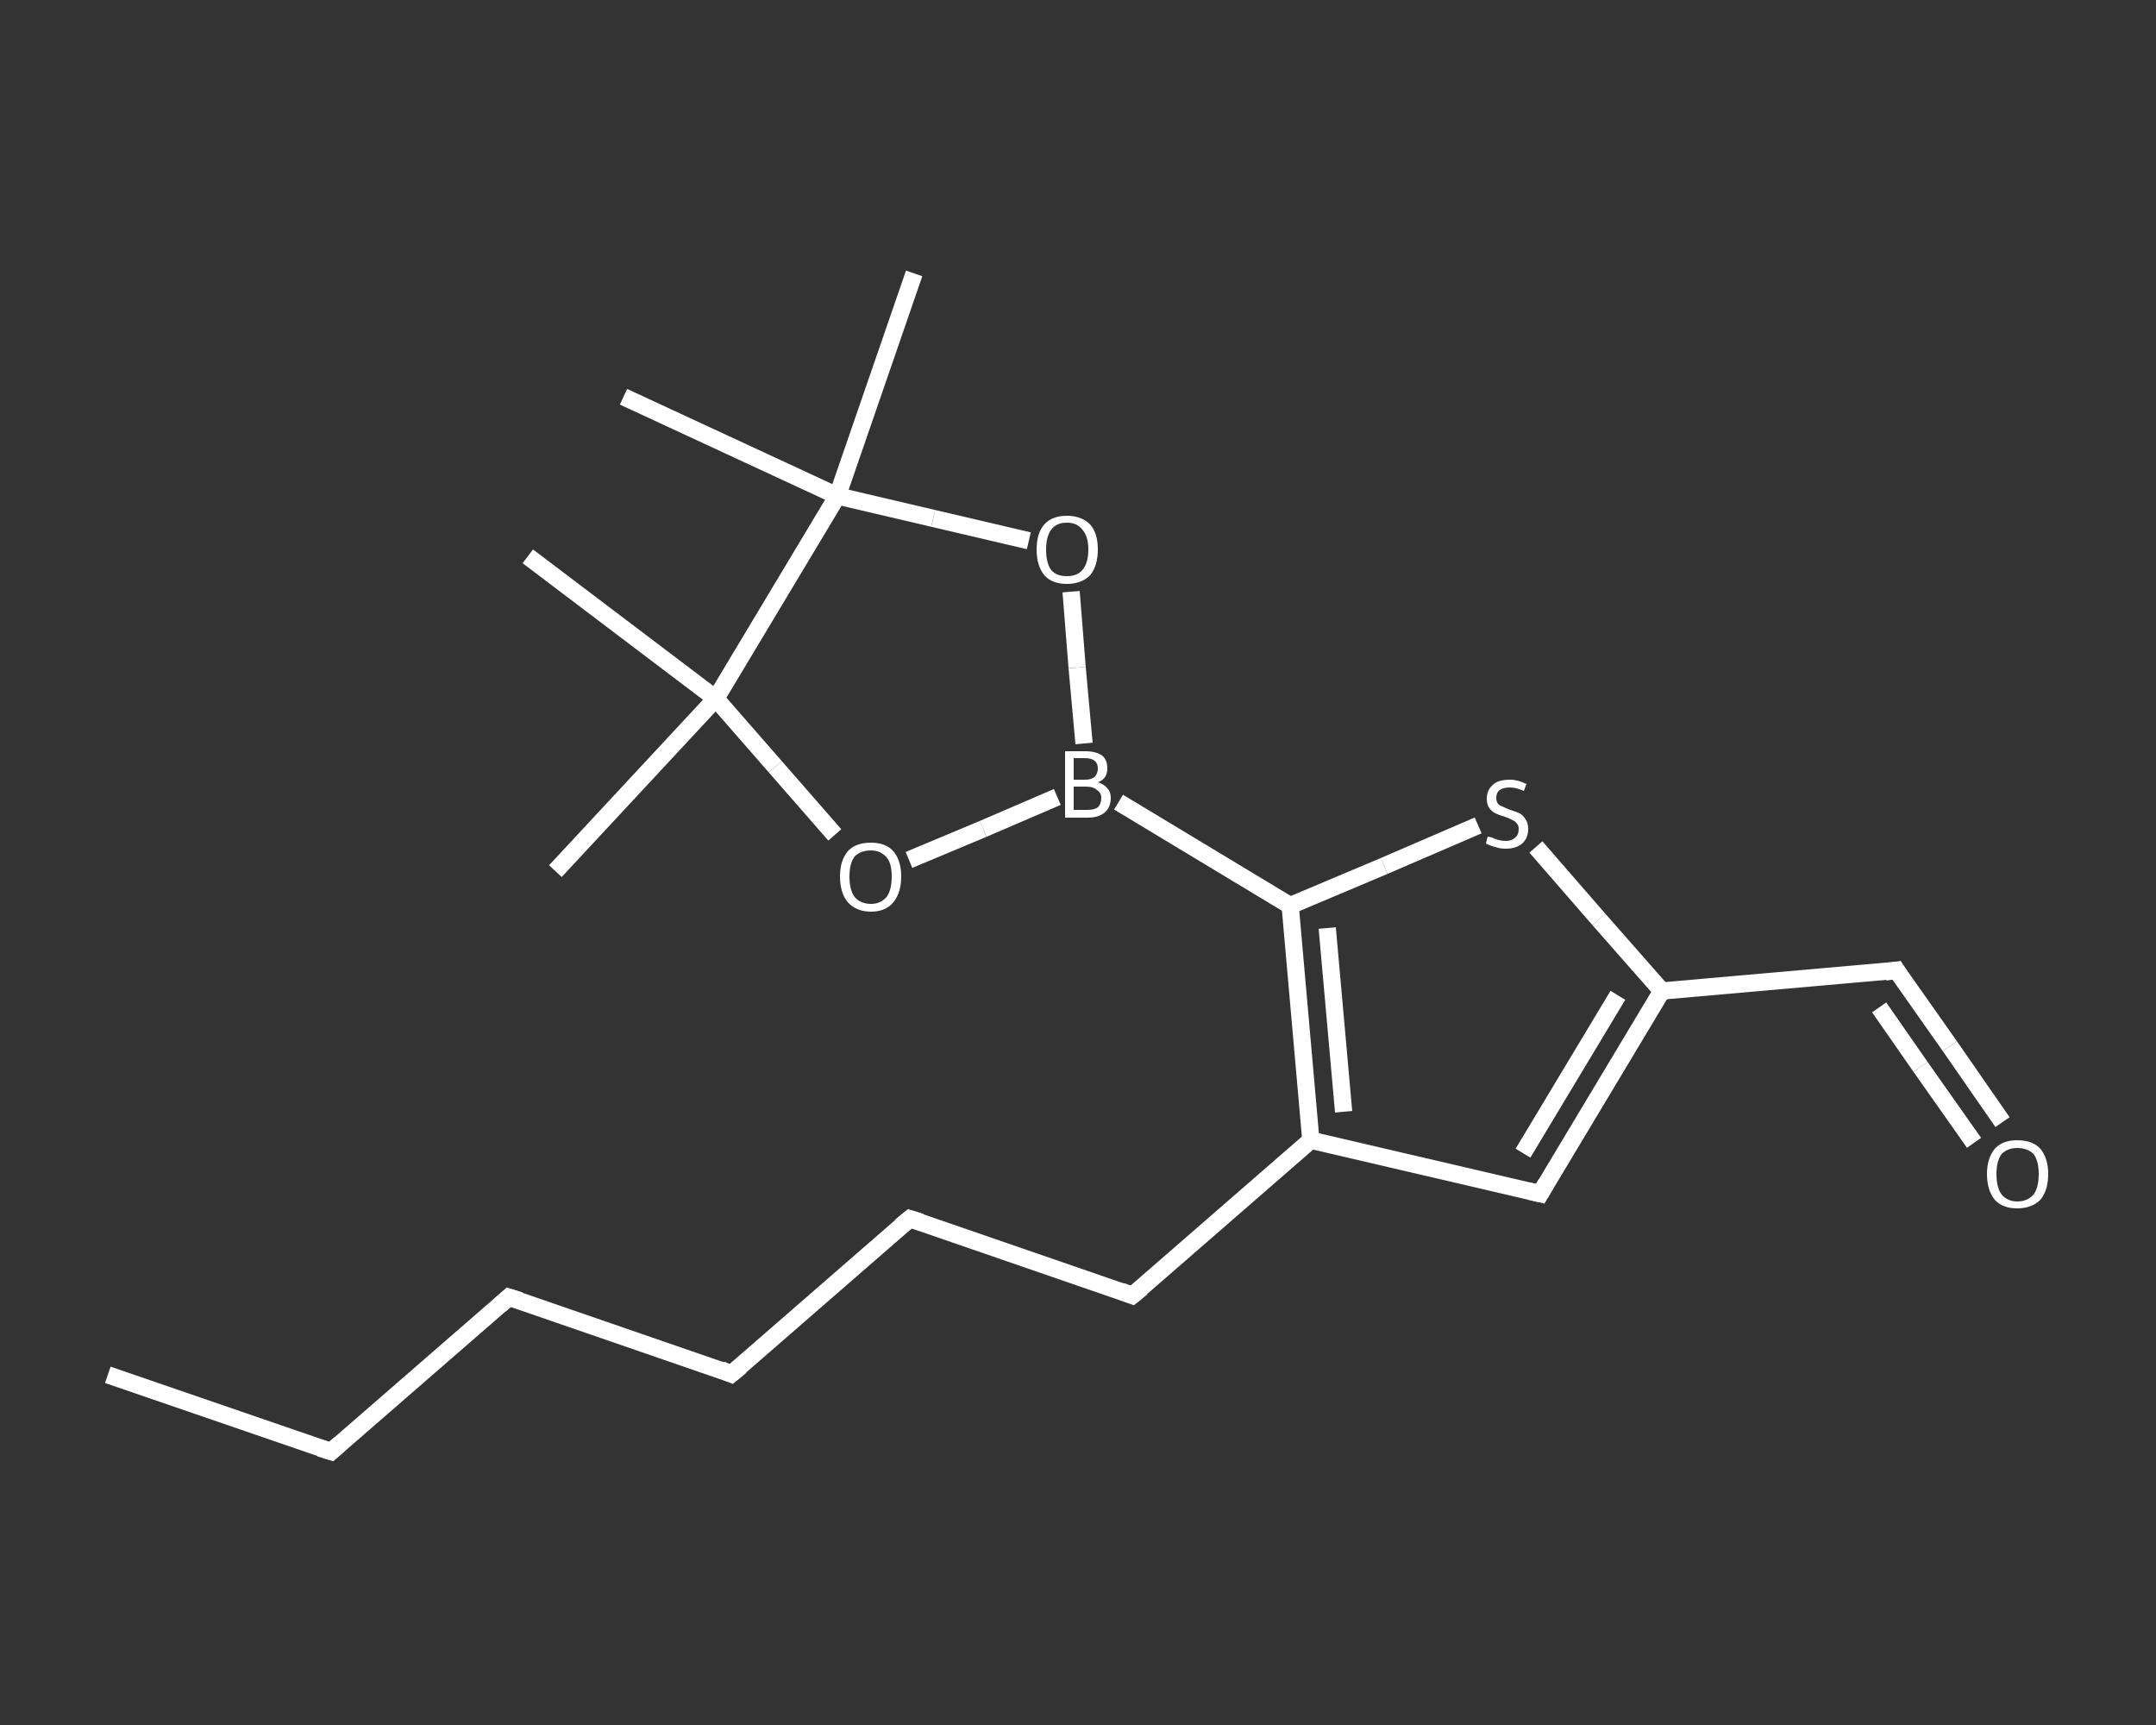 <?xml version='1.0' encoding='iso-8859-1'?>
<svg version='1.1' baseProfile='full'
              xmlns='http://www.w3.org/2000/svg'
                      xmlns:rdkit='http://www.rdkit.org/xml'
                      xmlns:xlink='http://www.w3.org/1999/xlink'
                  xml:space='preserve'
width='250px' height='200px' viewBox='0 0 250 200'>
<rect x="0" y="0" width="250" height="200" fill="#333333" stroke="none"/>
<!-- END OF HEADER -->
<rect style='opacity:1.0;fill:transparent;stroke:none' width='250.0' height='200.0' x='0.0' y='0.0'> </rect>
<path class='bond-0 atom-0 atom-1' d='M 12.5,159.4 L 38.4,168.3' style='fill:none;fill-rule:evenodd;stroke:#FFFFFF;stroke-width:2.0px;stroke-linecap:butt;stroke-linejoin:miter;stroke-opacity:1' />
<path class='bond-1 atom-1 atom-2' d='M 38.4,168.3 L 59.0,150.4' style='fill:none;fill-rule:evenodd;stroke:#FFFFFF;stroke-width:2.0px;stroke-linecap:butt;stroke-linejoin:miter;stroke-opacity:1' />
<path class='bond-2 atom-2 atom-3' d='M 59.0,150.4 L 84.8,159.3' style='fill:none;fill-rule:evenodd;stroke:#FFFFFF;stroke-width:2.0px;stroke-linecap:butt;stroke-linejoin:miter;stroke-opacity:1' />
<path class='bond-3 atom-3 atom-4' d='M 84.8,159.3 L 105.5,141.3' style='fill:none;fill-rule:evenodd;stroke:#FFFFFF;stroke-width:2.0px;stroke-linecap:butt;stroke-linejoin:miter;stroke-opacity:1' />
<path class='bond-4 atom-4 atom-5' d='M 105.5,141.3 L 131.3,150.2' style='fill:none;fill-rule:evenodd;stroke:#FFFFFF;stroke-width:2.0px;stroke-linecap:butt;stroke-linejoin:miter;stroke-opacity:1' />
<path class='bond-5 atom-5 atom-6' d='M 131.3,150.2 L 152.0,132.2' style='fill:none;fill-rule:evenodd;stroke:#FFFFFF;stroke-width:2.0px;stroke-linecap:butt;stroke-linejoin:miter;stroke-opacity:1' />
<path class='bond-6 atom-6 atom-7' d='M 152.0,132.2 L 178.6,138.4' style='fill:none;fill-rule:evenodd;stroke:#FFFFFF;stroke-width:2.0px;stroke-linecap:butt;stroke-linejoin:miter;stroke-opacity:1' />
<path class='bond-7 atom-7 atom-8' d='M 178.6,138.4 L 192.7,114.9' style='fill:none;fill-rule:evenodd;stroke:#FFFFFF;stroke-width:2.0px;stroke-linecap:butt;stroke-linejoin:miter;stroke-opacity:1' />
<path class='bond-7 atom-7 atom-8' d='M 176.6,133.7 L 187.6,115.4' style='fill:none;fill-rule:evenodd;stroke:#FFFFFF;stroke-width:2.0px;stroke-linecap:butt;stroke-linejoin:miter;stroke-opacity:1' />
<path class='bond-8 atom-8 atom-9' d='M 192.7,114.9 L 219.9,112.5' style='fill:none;fill-rule:evenodd;stroke:#FFFFFF;stroke-width:2.0px;stroke-linecap:butt;stroke-linejoin:miter;stroke-opacity:1' />
<path class='bond-9 atom-9 atom-10' d='M 219.9,112.5 L 226.1,121.3' style='fill:none;fill-rule:evenodd;stroke:#FFFFFF;stroke-width:2.0px;stroke-linecap:butt;stroke-linejoin:miter;stroke-opacity:1' />
<path class='bond-9 atom-9 atom-10' d='M 226.1,121.3 L 232.2,130.1' style='fill:none;fill-rule:evenodd;stroke:#FFFFFF;stroke-width:2.0px;stroke-linecap:butt;stroke-linejoin:miter;stroke-opacity:1' />
<path class='bond-9 atom-9 atom-10' d='M 217.9,116.8 L 222.7,123.7' style='fill:none;fill-rule:evenodd;stroke:#FFFFFF;stroke-width:2.0px;stroke-linecap:butt;stroke-linejoin:miter;stroke-opacity:1' />
<path class='bond-9 atom-9 atom-10' d='M 222.7,123.7 L 228.9,132.5' style='fill:none;fill-rule:evenodd;stroke:#FFFFFF;stroke-width:2.0px;stroke-linecap:butt;stroke-linejoin:miter;stroke-opacity:1' />
<path class='bond-10 atom-8 atom-11' d='M 192.7,114.9 L 185.4,106.6' style='fill:none;fill-rule:evenodd;stroke:#FFFFFF;stroke-width:2.0px;stroke-linecap:butt;stroke-linejoin:miter;stroke-opacity:1' />
<path class='bond-10 atom-8 atom-11' d='M 185.4,106.6 L 178.1,98.2' style='fill:none;fill-rule:evenodd;stroke:#FFFFFF;stroke-width:2.0px;stroke-linecap:butt;stroke-linejoin:miter;stroke-opacity:1' />
<path class='bond-11 atom-11 atom-12' d='M 171.4,95.7 L 160.5,100.4' style='fill:none;fill-rule:evenodd;stroke:#FFFFFF;stroke-width:2.0px;stroke-linecap:butt;stroke-linejoin:miter;stroke-opacity:1' />
<path class='bond-11 atom-11 atom-12' d='M 160.5,100.4 L 149.6,105.0' style='fill:none;fill-rule:evenodd;stroke:#FFFFFF;stroke-width:2.0px;stroke-linecap:butt;stroke-linejoin:miter;stroke-opacity:1' />
<path class='bond-12 atom-12 atom-13' d='M 149.6,105.0 L 129.7,93.0' style='fill:none;fill-rule:evenodd;stroke:#FFFFFF;stroke-width:2.0px;stroke-linecap:butt;stroke-linejoin:miter;stroke-opacity:1' />
<path class='bond-13 atom-13 atom-14' d='M 122.6,92.4 L 114.0,96.1' style='fill:none;fill-rule:evenodd;stroke:#FFFFFF;stroke-width:2.0px;stroke-linecap:butt;stroke-linejoin:miter;stroke-opacity:1' />
<path class='bond-13 atom-13 atom-14' d='M 114.0,96.1 L 105.4,99.7' style='fill:none;fill-rule:evenodd;stroke:#FFFFFF;stroke-width:2.0px;stroke-linecap:butt;stroke-linejoin:miter;stroke-opacity:1' />
<path class='bond-14 atom-14 atom-15' d='M 96.8,96.8 L 89.9,88.9' style='fill:none;fill-rule:evenodd;stroke:#FFFFFF;stroke-width:2.0px;stroke-linecap:butt;stroke-linejoin:miter;stroke-opacity:1' />
<path class='bond-14 atom-14 atom-15' d='M 89.9,88.9 L 83.0,81.0' style='fill:none;fill-rule:evenodd;stroke:#FFFFFF;stroke-width:2.0px;stroke-linecap:butt;stroke-linejoin:miter;stroke-opacity:1' />
<path class='bond-15 atom-15 atom-16' d='M 83.0,81.0 L 64.4,101.0' style='fill:none;fill-rule:evenodd;stroke:#FFFFFF;stroke-width:2.0px;stroke-linecap:butt;stroke-linejoin:miter;stroke-opacity:1' />
<path class='bond-16 atom-15 atom-17' d='M 83.0,81.0 L 61.2,64.5' style='fill:none;fill-rule:evenodd;stroke:#FFFFFF;stroke-width:2.0px;stroke-linecap:butt;stroke-linejoin:miter;stroke-opacity:1' />
<path class='bond-17 atom-15 atom-18' d='M 83.0,81.0 L 97.1,57.5' style='fill:none;fill-rule:evenodd;stroke:#FFFFFF;stroke-width:2.0px;stroke-linecap:butt;stroke-linejoin:miter;stroke-opacity:1' />
<path class='bond-18 atom-18 atom-19' d='M 97.1,57.5 L 72.3,46.0' style='fill:none;fill-rule:evenodd;stroke:#FFFFFF;stroke-width:2.0px;stroke-linecap:butt;stroke-linejoin:miter;stroke-opacity:1' />
<path class='bond-19 atom-18 atom-20' d='M 97.1,57.5 L 106.0,31.7' style='fill:none;fill-rule:evenodd;stroke:#FFFFFF;stroke-width:2.0px;stroke-linecap:butt;stroke-linejoin:miter;stroke-opacity:1' />
<path class='bond-20 atom-18 atom-21' d='M 97.1,57.5 L 108.2,60.1' style='fill:none;fill-rule:evenodd;stroke:#FFFFFF;stroke-width:2.0px;stroke-linecap:butt;stroke-linejoin:miter;stroke-opacity:1' />
<path class='bond-20 atom-18 atom-21' d='M 108.2,60.1 L 119.3,62.7' style='fill:none;fill-rule:evenodd;stroke:#FFFFFF;stroke-width:2.0px;stroke-linecap:butt;stroke-linejoin:miter;stroke-opacity:1' />
<path class='bond-21 atom-12 atom-6' d='M 149.6,105.0 L 152.0,132.2' style='fill:none;fill-rule:evenodd;stroke:#FFFFFF;stroke-width:2.0px;stroke-linecap:butt;stroke-linejoin:miter;stroke-opacity:1' />
<path class='bond-21 atom-12 atom-6' d='M 153.9,107.6 L 155.8,128.9' style='fill:none;fill-rule:evenodd;stroke:#FFFFFF;stroke-width:2.0px;stroke-linecap:butt;stroke-linejoin:miter;stroke-opacity:1' />
<path class='bond-22 atom-21 atom-13' d='M 124.2,68.6 L 124.9,77.4' style='fill:none;fill-rule:evenodd;stroke:#FFFFFF;stroke-width:2.0px;stroke-linecap:butt;stroke-linejoin:miter;stroke-opacity:1' />
<path class='bond-22 atom-21 atom-13' d='M 124.9,77.4 L 125.7,86.2' style='fill:none;fill-rule:evenodd;stroke:#FFFFFF;stroke-width:2.0px;stroke-linecap:butt;stroke-linejoin:miter;stroke-opacity:1' />
<path d='M 37.1,167.9 L 38.4,168.3 L 39.4,167.4' style='fill:none;stroke:#FFFFFF;stroke-width:2.0px;stroke-linecap:butt;stroke-linejoin:miter;stroke-opacity:1;' />
<path d='M 58.0,151.3 L 59.0,150.4 L 60.3,150.8' style='fill:none;stroke:#FFFFFF;stroke-width:2.0px;stroke-linecap:butt;stroke-linejoin:miter;stroke-opacity:1;' />
<path d='M 83.6,158.8 L 84.8,159.3 L 85.9,158.4' style='fill:none;stroke:#FFFFFF;stroke-width:2.0px;stroke-linecap:butt;stroke-linejoin:miter;stroke-opacity:1;' />
<path d='M 104.4,142.2 L 105.5,141.3 L 106.8,141.7' style='fill:none;stroke:#FFFFFF;stroke-width:2.0px;stroke-linecap:butt;stroke-linejoin:miter;stroke-opacity:1;' />
<path d='M 130.0,149.7 L 131.3,150.2 L 132.4,149.3' style='fill:none;stroke:#FFFFFF;stroke-width:2.0px;stroke-linecap:butt;stroke-linejoin:miter;stroke-opacity:1;' />
<path d='M 177.3,138.1 L 178.6,138.4 L 179.3,137.2' style='fill:none;stroke:#FFFFFF;stroke-width:2.0px;stroke-linecap:butt;stroke-linejoin:miter;stroke-opacity:1;' />
<path d='M 218.6,112.7 L 219.9,112.5 L 220.2,113.0' style='fill:none;stroke:#FFFFFF;stroke-width:2.0px;stroke-linecap:butt;stroke-linejoin:miter;stroke-opacity:1;' />
<path class='atom-10' d='M 230.4 136.1
Q 230.4 134.3, 231.3 133.2
Q 232.2 132.2, 233.9 132.2
Q 235.7 132.2, 236.6 133.2
Q 237.5 134.3, 237.5 136.1
Q 237.5 138.0, 236.6 139.1
Q 235.6 140.1, 233.9 140.1
Q 232.2 140.1, 231.3 139.1
Q 230.4 138.0, 230.4 136.1
M 233.9 139.3
Q 235.1 139.3, 235.8 138.5
Q 236.4 137.7, 236.4 136.1
Q 236.4 134.6, 235.8 133.8
Q 235.1 133.1, 233.9 133.1
Q 232.8 133.1, 232.1 133.8
Q 231.5 134.6, 231.5 136.1
Q 231.5 137.7, 232.1 138.5
Q 232.8 139.3, 233.9 139.3
' fill='#FFFFFF'/>
<path class='atom-11' d='M 172.5 97.0
Q 172.6 97.0, 173.0 97.1
Q 173.4 97.3, 173.8 97.4
Q 174.2 97.5, 174.6 97.5
Q 175.3 97.5, 175.7 97.1
Q 176.1 96.8, 176.1 96.1
Q 176.1 95.7, 175.9 95.5
Q 175.7 95.2, 175.4 95.1
Q 175.1 94.9, 174.5 94.7
Q 173.8 94.5, 173.4 94.3
Q 173.0 94.1, 172.7 93.7
Q 172.4 93.3, 172.4 92.6
Q 172.4 91.6, 173.1 91.0
Q 173.7 90.4, 175.1 90.4
Q 176.0 90.4, 177.0 90.9
L 176.7 91.7
Q 175.8 91.3, 175.1 91.3
Q 174.3 91.3, 173.9 91.6
Q 173.5 91.9, 173.5 92.5
Q 173.5 92.9, 173.7 93.2
Q 173.9 93.4, 174.2 93.5
Q 174.6 93.7, 175.1 93.9
Q 175.8 94.1, 176.2 94.3
Q 176.6 94.5, 176.9 95.0
Q 177.2 95.4, 177.2 96.1
Q 177.2 97.2, 176.5 97.8
Q 175.8 98.4, 174.6 98.4
Q 173.9 98.4, 173.4 98.2
Q 172.9 98.1, 172.3 97.8
L 172.5 97.0
' fill='#FFFFFF'/>
<path class='atom-13' d='M 127.3 90.7
Q 128.0 90.9, 128.4 91.4
Q 128.8 91.8, 128.8 92.5
Q 128.8 93.6, 128.1 94.2
Q 127.4 94.8, 126.1 94.8
L 123.5 94.8
L 123.5 87.1
L 125.8 87.1
Q 127.1 87.1, 127.8 87.6
Q 128.4 88.1, 128.4 89.1
Q 128.4 90.3, 127.3 90.7
M 124.5 87.9
L 124.5 90.4
L 125.8 90.4
Q 126.5 90.4, 126.9 90.1
Q 127.3 89.7, 127.3 89.1
Q 127.3 87.9, 125.8 87.9
L 124.5 87.9
M 126.1 93.9
Q 126.9 93.9, 127.3 93.6
Q 127.7 93.2, 127.7 92.5
Q 127.7 91.9, 127.2 91.6
Q 126.8 91.2, 125.9 91.2
L 124.5 91.2
L 124.5 93.9
L 126.1 93.9
' fill='#FFFFFF'/>
<path class='atom-14' d='M 97.4 101.6
Q 97.4 99.8, 98.3 98.7
Q 99.2 97.7, 101.0 97.7
Q 102.7 97.7, 103.6 98.7
Q 104.5 99.8, 104.5 101.6
Q 104.5 103.5, 103.6 104.6
Q 102.7 105.7, 101.0 105.7
Q 99.3 105.7, 98.3 104.6
Q 97.4 103.5, 97.4 101.6
M 101.0 104.8
Q 102.1 104.8, 102.8 104.0
Q 103.4 103.2, 103.4 101.6
Q 103.4 100.1, 102.8 99.4
Q 102.1 98.6, 101.0 98.6
Q 99.8 98.6, 99.1 99.3
Q 98.5 100.1, 98.5 101.6
Q 98.5 103.2, 99.1 104.0
Q 99.8 104.8, 101.0 104.8
' fill='#FFFFFF'/>
<path class='atom-21' d='M 120.2 63.7
Q 120.2 61.8, 121.1 60.8
Q 122.0 59.8, 123.7 59.8
Q 125.4 59.8, 126.4 60.8
Q 127.3 61.8, 127.3 63.7
Q 127.3 65.6, 126.4 66.7
Q 125.4 67.7, 123.7 67.7
Q 122.0 67.7, 121.1 66.7
Q 120.2 65.6, 120.2 63.7
M 123.7 66.8
Q 124.9 66.8, 125.5 66.1
Q 126.2 65.3, 126.2 63.7
Q 126.2 62.2, 125.5 61.4
Q 124.9 60.6, 123.7 60.6
Q 122.5 60.6, 121.9 61.4
Q 121.3 62.2, 121.3 63.7
Q 121.3 65.3, 121.9 66.1
Q 122.5 66.8, 123.7 66.8
' fill='#FFFFFF'/>
</svg>

